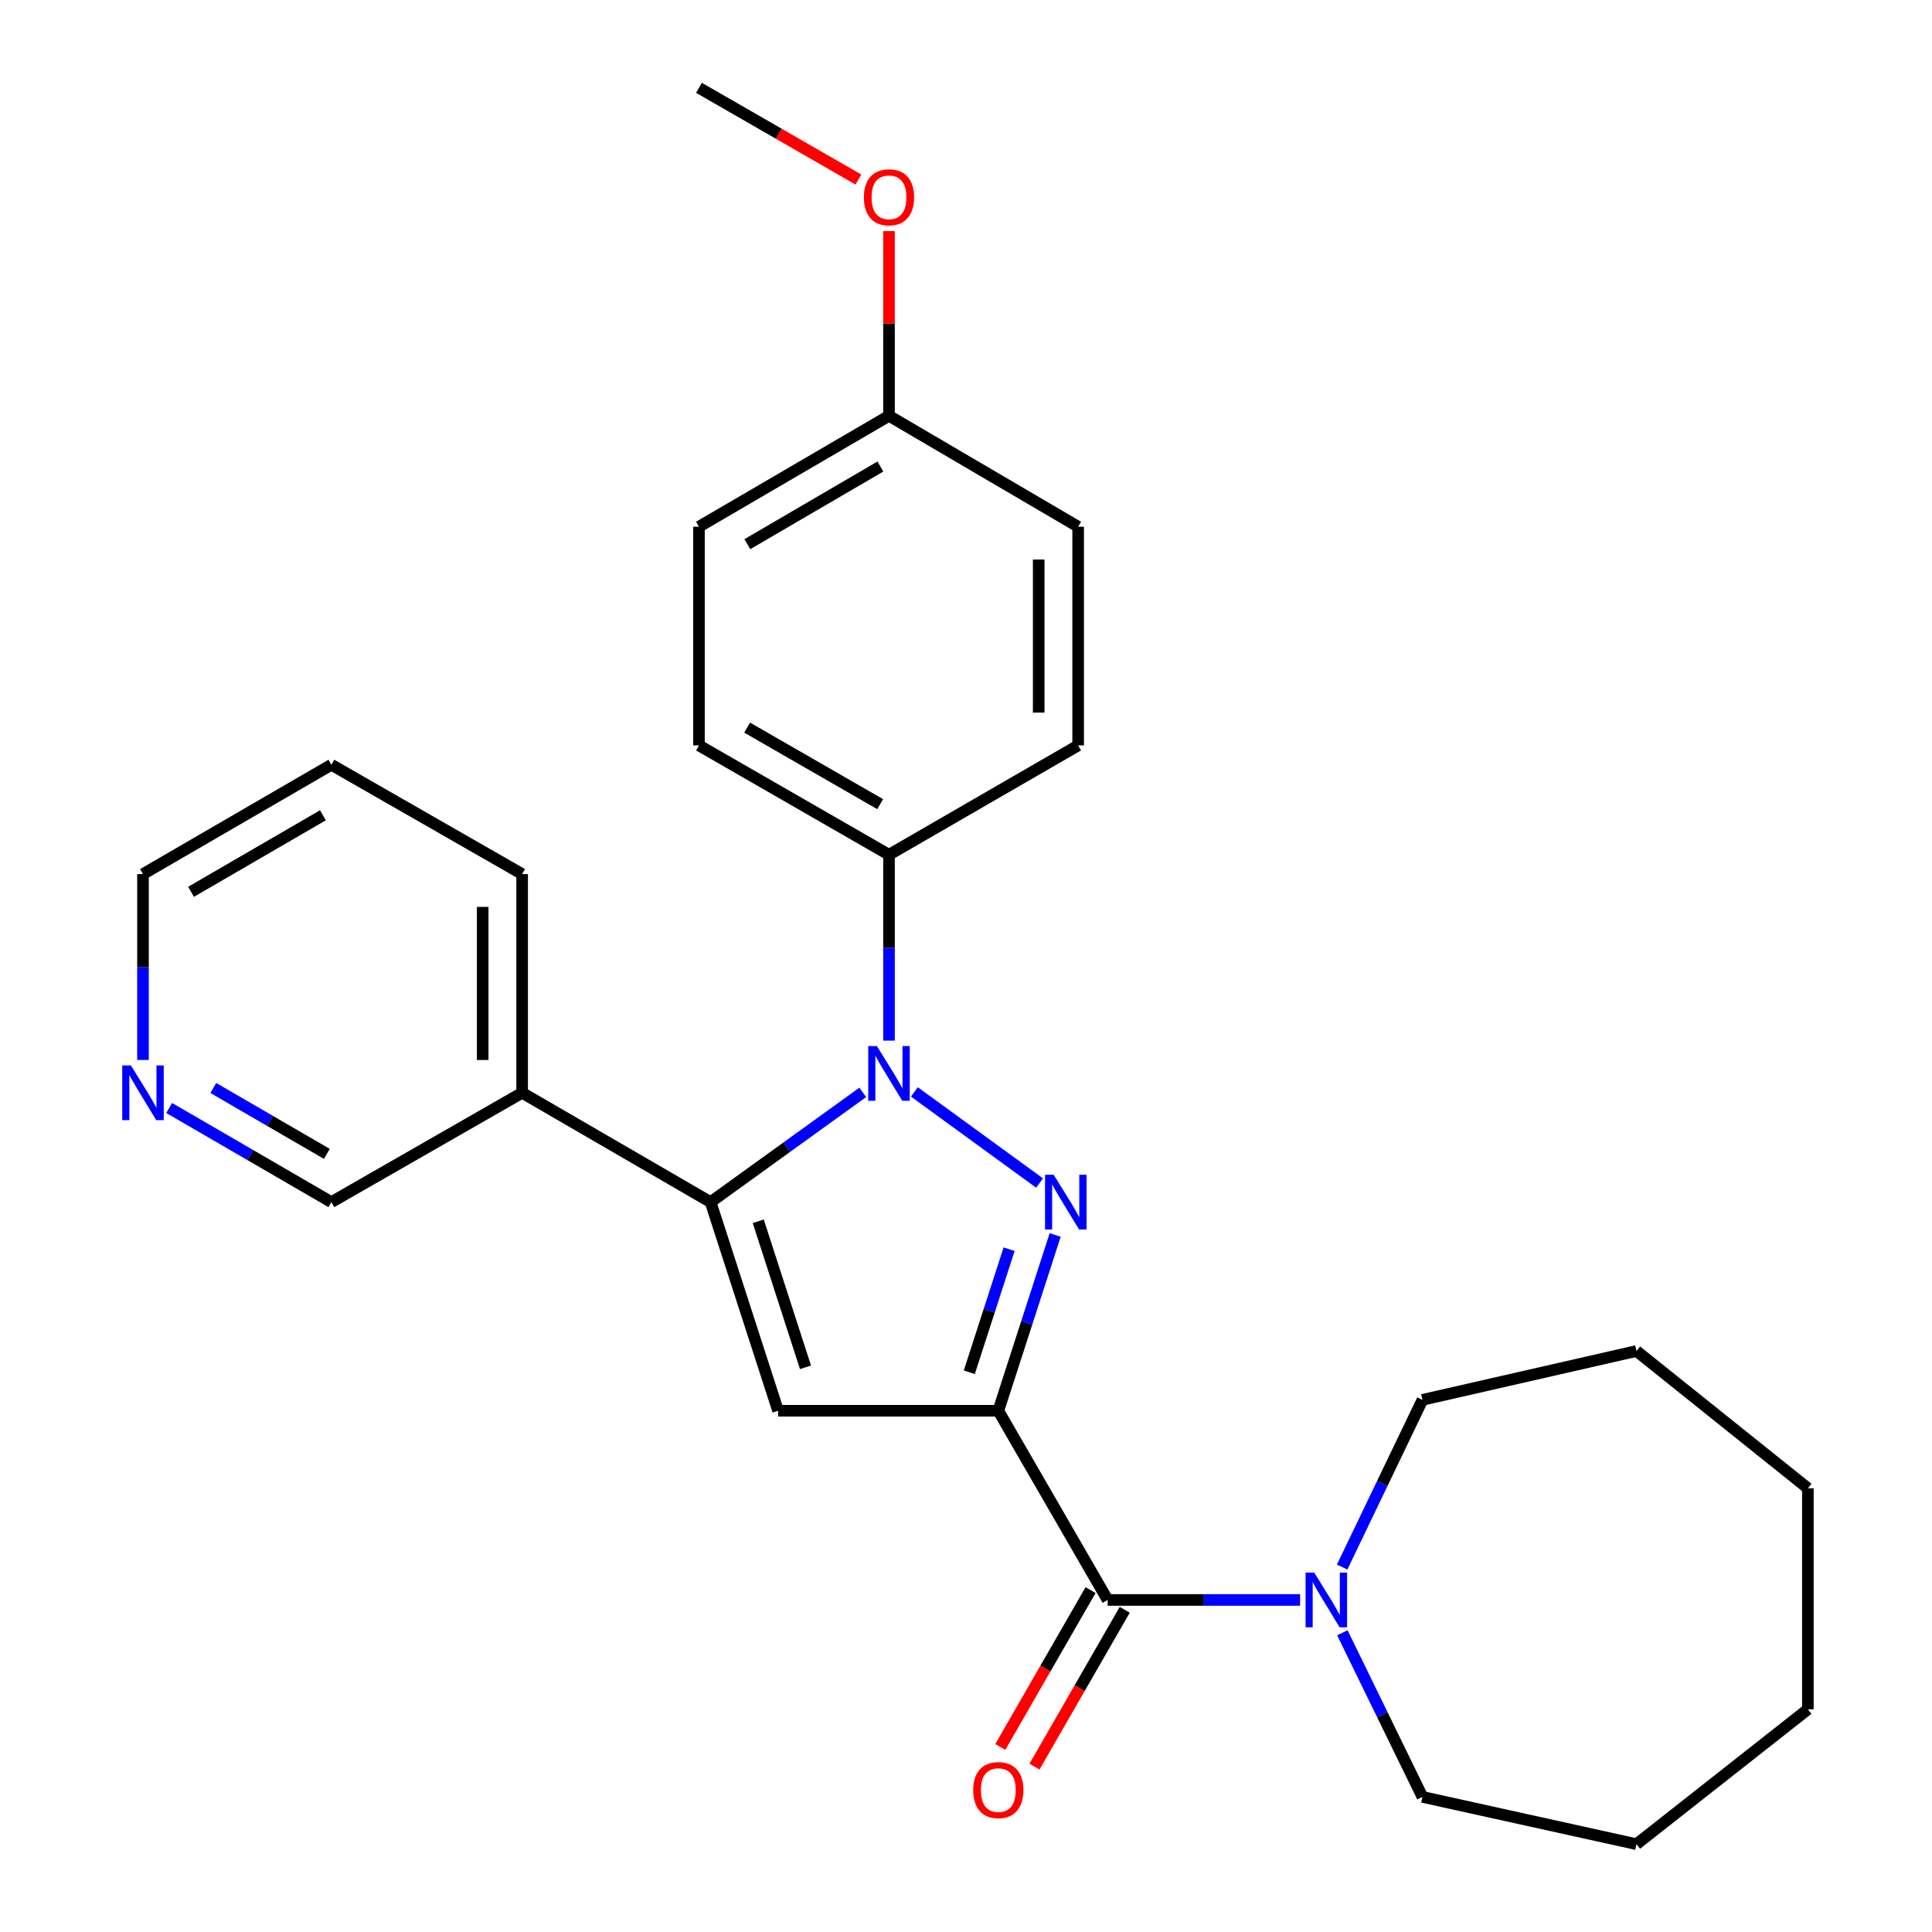<?xml version='1.0' encoding='iso-8859-1'?>
<svg version='1.1' baseProfile='full'
              xmlns='http://www.w3.org/2000/svg'
                      xmlns:rdkit='http://www.rdkit.org/xml'
                      xmlns:xlink='http://www.w3.org/1999/xlink'
                  xml:space='preserve'
width='1000px' height='1000px' viewBox='0 0 1000 1000'>
<!-- END OF HEADER -->
<rect style='opacity:1.0;fill:#FFFFFF;stroke:none' width='1000' height='1000' x='0' y='0'> </rect>
<path class='bond-0' d='M 516.725,730.199 L 531.44,684.707' style='fill:none;fill-rule:evenodd;stroke:#000000;stroke-width:6px;stroke-linecap:butt;stroke-linejoin:miter;stroke-opacity:1' />
<path class='bond-0' d='M 531.44,684.707 L 546.154,639.215' style='fill:none;fill-rule:evenodd;stroke:#0000FF;stroke-width:6px;stroke-linecap:butt;stroke-linejoin:miter;stroke-opacity:1' />
<path class='bond-0' d='M 501.711,710.268 L 512.012,678.423' style='fill:none;fill-rule:evenodd;stroke:#000000;stroke-width:6px;stroke-linecap:butt;stroke-linejoin:miter;stroke-opacity:1' />
<path class='bond-0' d='M 512.012,678.423 L 522.312,646.579' style='fill:none;fill-rule:evenodd;stroke:#0000FF;stroke-width:6px;stroke-linecap:butt;stroke-linejoin:miter;stroke-opacity:1' />
<path class='bond-3' d='M 516.725,730.199 L 402.731,730.199' style='fill:none;fill-rule:evenodd;stroke:#000000;stroke-width:6px;stroke-linecap:butt;stroke-linejoin:miter;stroke-opacity:1' />
<path class='bond-4' d='M 516.725,730.199 L 573.319,828.13' style='fill:none;fill-rule:evenodd;stroke:#000000;stroke-width:6px;stroke-linecap:butt;stroke-linejoin:miter;stroke-opacity:1' />
<path class='bond-1' d='M 538.083,612.341 L 473.292,565.179' style='fill:none;fill-rule:evenodd;stroke:#0000FF;stroke-width:6px;stroke-linecap:butt;stroke-linejoin:miter;stroke-opacity:1' />
<path class='bond-6' d='M 460.142,538.618 L 460.142,490.518' style='fill:none;fill-rule:evenodd;stroke:#0000FF;stroke-width:6px;stroke-linecap:butt;stroke-linejoin:miter;stroke-opacity:1' />
<path class='bond-6' d='M 460.142,490.518 L 460.142,442.419' style='fill:none;fill-rule:evenodd;stroke:#000000;stroke-width:6px;stroke-linecap:butt;stroke-linejoin:miter;stroke-opacity:1' />
<path class='bond-27' d='M 446.556,565.408 L 407.18,593.813' style='fill:none;fill-rule:evenodd;stroke:#0000FF;stroke-width:6px;stroke-linecap:butt;stroke-linejoin:miter;stroke-opacity:1' />
<path class='bond-27' d='M 407.18,593.813 L 367.804,622.218' style='fill:none;fill-rule:evenodd;stroke:#000000;stroke-width:6px;stroke-linecap:butt;stroke-linejoin:miter;stroke-opacity:1' />
<path class='bond-2' d='M 367.804,622.218 L 402.731,730.199' style='fill:none;fill-rule:evenodd;stroke:#000000;stroke-width:6px;stroke-linecap:butt;stroke-linejoin:miter;stroke-opacity:1' />
<path class='bond-2' d='M 392.47,632.131 L 416.92,707.718' style='fill:none;fill-rule:evenodd;stroke:#000000;stroke-width:6px;stroke-linecap:butt;stroke-linejoin:miter;stroke-opacity:1' />
<path class='bond-7' d='M 367.804,622.218 L 270.258,565.624' style='fill:none;fill-rule:evenodd;stroke:#000000;stroke-width:6px;stroke-linecap:butt;stroke-linejoin:miter;stroke-opacity:1' />
<path class='bond-5' d='M 573.319,828.13 L 623.128,828.13' style='fill:none;fill-rule:evenodd;stroke:#000000;stroke-width:6px;stroke-linecap:butt;stroke-linejoin:miter;stroke-opacity:1' />
<path class='bond-5' d='M 623.128,828.13 L 672.937,828.13' style='fill:none;fill-rule:evenodd;stroke:#0000FF;stroke-width:6px;stroke-linecap:butt;stroke-linejoin:miter;stroke-opacity:1' />
<path class='bond-8' d='M 564.47,823.038 L 541.11,863.629' style='fill:none;fill-rule:evenodd;stroke:#000000;stroke-width:6px;stroke-linecap:butt;stroke-linejoin:miter;stroke-opacity:1' />
<path class='bond-8' d='M 541.11,863.629 L 517.75,904.221' style='fill:none;fill-rule:evenodd;stroke:#FF0000;stroke-width:6px;stroke-linecap:butt;stroke-linejoin:miter;stroke-opacity:1' />
<path class='bond-8' d='M 582.168,833.223 L 558.807,873.814' style='fill:none;fill-rule:evenodd;stroke:#000000;stroke-width:6px;stroke-linecap:butt;stroke-linejoin:miter;stroke-opacity:1' />
<path class='bond-8' d='M 558.807,873.814 L 535.447,914.405' style='fill:none;fill-rule:evenodd;stroke:#FF0000;stroke-width:6px;stroke-linecap:butt;stroke-linejoin:miter;stroke-opacity:1' />
<path class='bond-16' d='M 694.802,845.126 L 715.531,887.602' style='fill:none;fill-rule:evenodd;stroke:#0000FF;stroke-width:6px;stroke-linecap:butt;stroke-linejoin:miter;stroke-opacity:1' />
<path class='bond-16' d='M 715.531,887.602 L 736.261,930.077' style='fill:none;fill-rule:evenodd;stroke:#000000;stroke-width:6px;stroke-linecap:butt;stroke-linejoin:miter;stroke-opacity:1' />
<path class='bond-17' d='M 694.689,811.098 L 715.475,767.83' style='fill:none;fill-rule:evenodd;stroke:#0000FF;stroke-width:6px;stroke-linecap:butt;stroke-linejoin:miter;stroke-opacity:1' />
<path class='bond-17' d='M 715.475,767.83 L 736.261,724.562' style='fill:none;fill-rule:evenodd;stroke:#000000;stroke-width:6px;stroke-linecap:butt;stroke-linejoin:miter;stroke-opacity:1' />
<path class='bond-10' d='M 460.142,442.419 L 361.78,385.825' style='fill:none;fill-rule:evenodd;stroke:#000000;stroke-width:6px;stroke-linecap:butt;stroke-linejoin:miter;stroke-opacity:1' />
<path class='bond-10' d='M 455.571,416.231 L 386.717,376.616' style='fill:none;fill-rule:evenodd;stroke:#000000;stroke-width:6px;stroke-linecap:butt;stroke-linejoin:miter;stroke-opacity:1' />
<path class='bond-11' d='M 460.142,442.419 L 558.05,385.825' style='fill:none;fill-rule:evenodd;stroke:#000000;stroke-width:6px;stroke-linecap:butt;stroke-linejoin:miter;stroke-opacity:1' />
<path class='bond-15' d='M 270.258,565.624 L 171.522,622.218' style='fill:none;fill-rule:evenodd;stroke:#000000;stroke-width:6px;stroke-linecap:butt;stroke-linejoin:miter;stroke-opacity:1' />
<path class='bond-19' d='M 270.258,565.624 L 270.258,452.424' style='fill:none;fill-rule:evenodd;stroke:#000000;stroke-width:6px;stroke-linecap:butt;stroke-linejoin:miter;stroke-opacity:1' />
<path class='bond-19' d='M 249.84,548.644 L 249.84,469.404' style='fill:none;fill-rule:evenodd;stroke:#000000;stroke-width:6px;stroke-linecap:butt;stroke-linejoin:miter;stroke-opacity:1' />
<path class='bond-9' d='M 87.57,573.493 L 129.546,597.855' style='fill:none;fill-rule:evenodd;stroke:#0000FF;stroke-width:6px;stroke-linecap:butt;stroke-linejoin:miter;stroke-opacity:1' />
<path class='bond-9' d='M 129.546,597.855 L 171.522,622.218' style='fill:none;fill-rule:evenodd;stroke:#000000;stroke-width:6px;stroke-linecap:butt;stroke-linejoin:miter;stroke-opacity:1' />
<path class='bond-9' d='M 110.412,563.142 L 139.795,580.196' style='fill:none;fill-rule:evenodd;stroke:#0000FF;stroke-width:6px;stroke-linecap:butt;stroke-linejoin:miter;stroke-opacity:1' />
<path class='bond-9' d='M 139.795,580.196 L 169.179,597.249' style='fill:none;fill-rule:evenodd;stroke:#000000;stroke-width:6px;stroke-linecap:butt;stroke-linejoin:miter;stroke-opacity:1' />
<path class='bond-30' d='M 74.011,548.634 L 74.011,500.529' style='fill:none;fill-rule:evenodd;stroke:#0000FF;stroke-width:6px;stroke-linecap:butt;stroke-linejoin:miter;stroke-opacity:1' />
<path class='bond-30' d='M 74.011,500.529 L 74.011,452.424' style='fill:none;fill-rule:evenodd;stroke:#000000;stroke-width:6px;stroke-linecap:butt;stroke-linejoin:miter;stroke-opacity:1' />
<path class='bond-14' d='M 361.78,385.825 L 361.78,272.637' style='fill:none;fill-rule:evenodd;stroke:#000000;stroke-width:6px;stroke-linecap:butt;stroke-linejoin:miter;stroke-opacity:1' />
<path class='bond-13' d='M 558.05,385.825 L 558.05,272.637' style='fill:none;fill-rule:evenodd;stroke:#000000;stroke-width:6px;stroke-linecap:butt;stroke-linejoin:miter;stroke-opacity:1' />
<path class='bond-13' d='M 537.631,368.847 L 537.631,289.615' style='fill:none;fill-rule:evenodd;stroke:#000000;stroke-width:6px;stroke-linecap:butt;stroke-linejoin:miter;stroke-opacity:1' />
<path class='bond-12' d='M 460.142,215.226 L 558.05,272.637' style='fill:none;fill-rule:evenodd;stroke:#000000;stroke-width:6px;stroke-linecap:butt;stroke-linejoin:miter;stroke-opacity:1' />
<path class='bond-18' d='M 460.142,215.226 L 460.142,167.426' style='fill:none;fill-rule:evenodd;stroke:#000000;stroke-width:6px;stroke-linecap:butt;stroke-linejoin:miter;stroke-opacity:1' />
<path class='bond-18' d='M 460.142,167.426 L 460.142,119.627' style='fill:none;fill-rule:evenodd;stroke:#FF0000;stroke-width:6px;stroke-linecap:butt;stroke-linejoin:miter;stroke-opacity:1' />
<path class='bond-29' d='M 460.142,215.226 L 361.78,272.637' style='fill:none;fill-rule:evenodd;stroke:#000000;stroke-width:6px;stroke-linecap:butt;stroke-linejoin:miter;stroke-opacity:1' />
<path class='bond-29' d='M 455.681,241.472 L 386.827,281.66' style='fill:none;fill-rule:evenodd;stroke:#000000;stroke-width:6px;stroke-linecap:butt;stroke-linejoin:miter;stroke-opacity:1' />
<path class='bond-23' d='M 736.261,930.077 L 847.044,954.545' style='fill:none;fill-rule:evenodd;stroke:#000000;stroke-width:6px;stroke-linecap:butt;stroke-linejoin:miter;stroke-opacity:1' />
<path class='bond-24' d='M 736.261,724.562 L 847.044,699.276' style='fill:none;fill-rule:evenodd;stroke:#000000;stroke-width:6px;stroke-linecap:butt;stroke-linejoin:miter;stroke-opacity:1' />
<path class='bond-21' d='M 444.305,92.927 L 403.043,69.191' style='fill:none;fill-rule:evenodd;stroke:#FF0000;stroke-width:6px;stroke-linecap:butt;stroke-linejoin:miter;stroke-opacity:1' />
<path class='bond-21' d='M 403.043,69.191 L 361.78,45.455' style='fill:none;fill-rule:evenodd;stroke:#000000;stroke-width:6px;stroke-linecap:butt;stroke-linejoin:miter;stroke-opacity:1' />
<path class='bond-22' d='M 270.258,452.424 L 171.522,395.841' style='fill:none;fill-rule:evenodd;stroke:#000000;stroke-width:6px;stroke-linecap:butt;stroke-linejoin:miter;stroke-opacity:1' />
<path class='bond-20' d='M 74.011,452.424 L 171.522,395.841' style='fill:none;fill-rule:evenodd;stroke:#000000;stroke-width:6px;stroke-linecap:butt;stroke-linejoin:miter;stroke-opacity:1' />
<path class='bond-20' d='M 98.886,461.598 L 167.143,421.99' style='fill:none;fill-rule:evenodd;stroke:#000000;stroke-width:6px;stroke-linecap:butt;stroke-linejoin:miter;stroke-opacity:1' />
<path class='bond-25' d='M 847.044,954.545 L 935.753,884.724' style='fill:none;fill-rule:evenodd;stroke:#000000;stroke-width:6px;stroke-linecap:butt;stroke-linejoin:miter;stroke-opacity:1' />
<path class='bond-26' d='M 847.044,699.276 L 935.753,770.334' style='fill:none;fill-rule:evenodd;stroke:#000000;stroke-width:6px;stroke-linecap:butt;stroke-linejoin:miter;stroke-opacity:1' />
<path class='bond-28' d='M 935.753,884.724 L 935.753,770.334' style='fill:none;fill-rule:evenodd;stroke:#000000;stroke-width:6px;stroke-linecap:butt;stroke-linejoin:miter;stroke-opacity:1' />
<path  class='atom-1' d='M 545.392 608.058
L 554.672 623.058
Q 555.592 624.538, 557.072 627.218
Q 558.552 629.898, 558.632 630.058
L 558.632 608.058
L 562.392 608.058
L 562.392 636.378
L 558.512 636.378
L 548.552 619.978
Q 547.392 618.058, 546.152 615.858
Q 544.952 613.658, 544.592 612.978
L 544.592 636.378
L 540.912 636.378
L 540.912 608.058
L 545.392 608.058
' fill='#0000FF'/>
<path  class='atom-2' d='M 453.882 541.447
L 463.162 556.447
Q 464.082 557.927, 465.562 560.607
Q 467.042 563.287, 467.122 563.447
L 467.122 541.447
L 470.882 541.447
L 470.882 569.767
L 467.002 569.767
L 457.042 553.367
Q 455.882 551.447, 454.642 549.247
Q 453.442 547.047, 453.082 546.367
L 453.082 569.767
L 449.402 569.767
L 449.402 541.447
L 453.882 541.447
' fill='#0000FF'/>
<path  class='atom-6' d='M 680.247 813.97
L 689.527 828.97
Q 690.447 830.45, 691.927 833.13
Q 693.407 835.81, 693.487 835.97
L 693.487 813.97
L 697.247 813.97
L 697.247 842.29
L 693.367 842.29
L 683.407 825.89
Q 682.247 823.97, 681.007 821.77
Q 679.807 819.57, 679.447 818.89
L 679.447 842.29
L 675.767 842.29
L 675.767 813.97
L 680.247 813.97
' fill='#0000FF'/>
<path  class='atom-9' d='M 503.725 926.55
Q 503.725 919.75, 507.085 915.95
Q 510.445 912.15, 516.725 912.15
Q 523.005 912.15, 526.365 915.95
Q 529.725 919.75, 529.725 926.55
Q 529.725 933.43, 526.325 937.35
Q 522.925 941.23, 516.725 941.23
Q 510.485 941.23, 507.085 937.35
Q 503.725 933.47, 503.725 926.55
M 516.725 938.03
Q 521.045 938.03, 523.365 935.15
Q 525.725 932.23, 525.725 926.55
Q 525.725 920.99, 523.365 918.19
Q 521.045 915.35, 516.725 915.35
Q 512.405 915.35, 510.045 918.15
Q 507.725 920.95, 507.725 926.55
Q 507.725 932.27, 510.045 935.15
Q 512.405 938.03, 516.725 938.03
' fill='#FF0000'/>
<path  class='atom-10' d='M 67.751 551.464
L 77.031 566.464
Q 77.951 567.944, 79.431 570.624
Q 80.911 573.304, 80.991 573.464
L 80.991 551.464
L 84.751 551.464
L 84.751 579.784
L 80.871 579.784
L 70.911 563.384
Q 69.751 561.464, 68.511 559.264
Q 67.311 557.064, 66.951 556.384
L 66.951 579.784
L 63.271 579.784
L 63.271 551.464
L 67.751 551.464
' fill='#0000FF'/>
<path  class='atom-19' d='M 447.142 102.117
Q 447.142 95.317, 450.502 91.517
Q 453.862 87.717, 460.142 87.717
Q 466.422 87.717, 469.782 91.517
Q 473.142 95.317, 473.142 102.117
Q 473.142 108.997, 469.742 112.917
Q 466.342 116.797, 460.142 116.797
Q 453.902 116.797, 450.502 112.917
Q 447.142 109.037, 447.142 102.117
M 460.142 113.597
Q 464.462 113.597, 466.782 110.717
Q 469.142 107.797, 469.142 102.117
Q 469.142 96.557, 466.782 93.757
Q 464.462 90.917, 460.142 90.917
Q 455.822 90.917, 453.462 93.717
Q 451.142 96.517, 451.142 102.117
Q 451.142 107.837, 453.462 110.717
Q 455.822 113.597, 460.142 113.597
' fill='#FF0000'/>
</svg>
